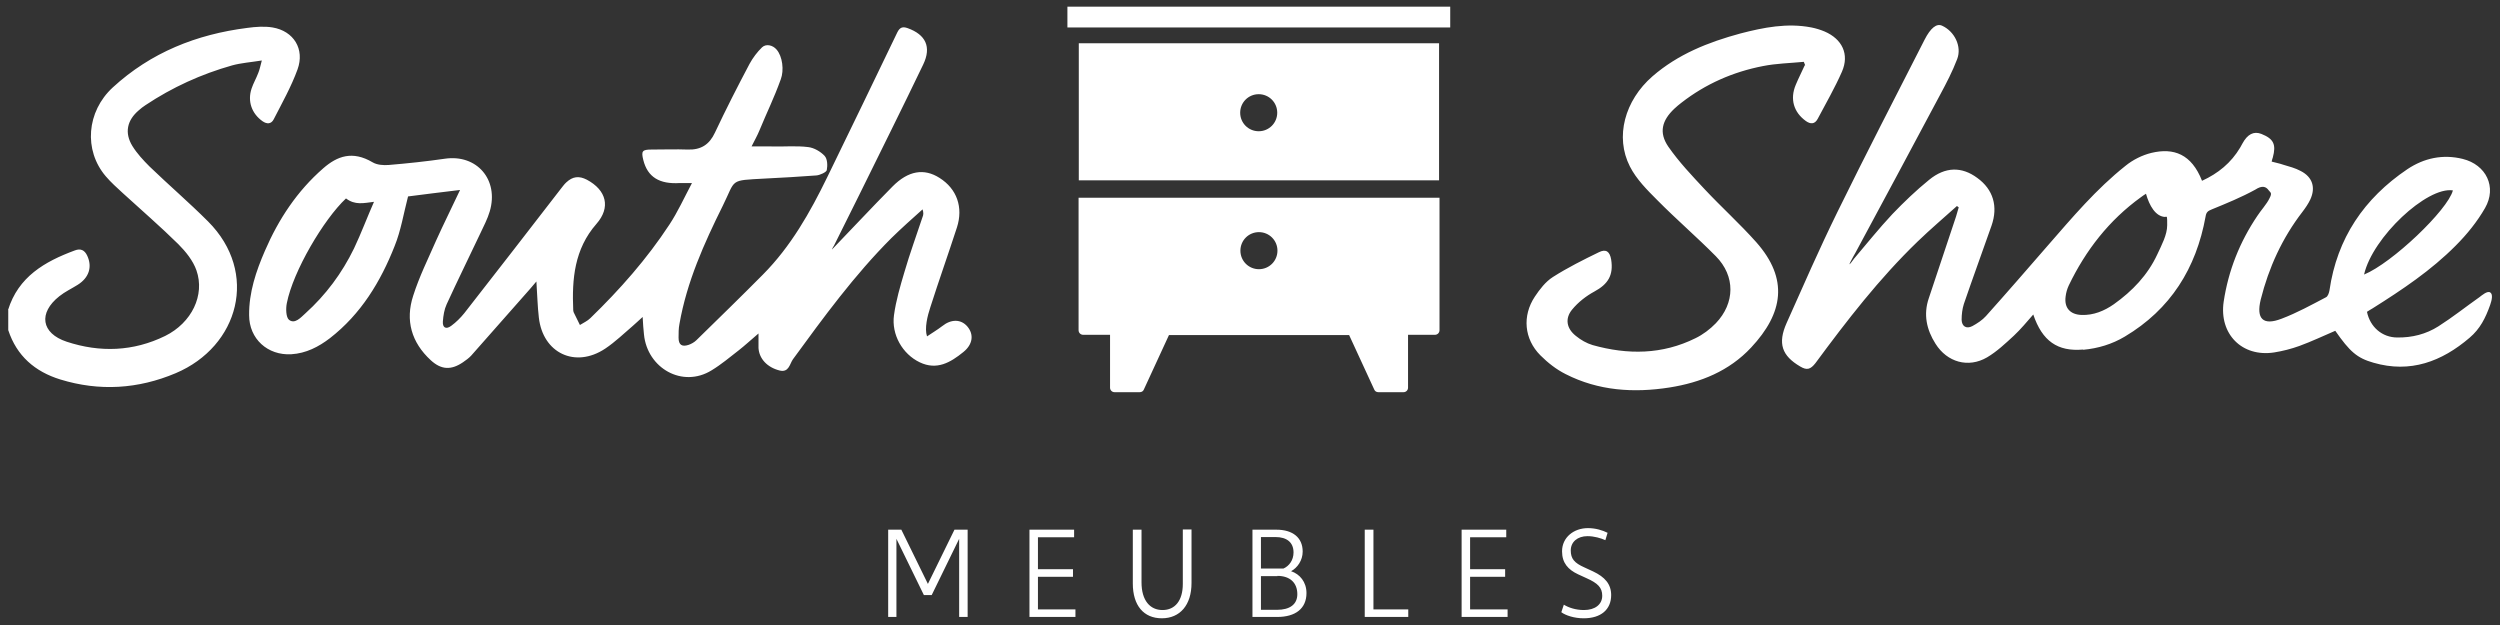 <svg height="28" viewBox="0 0 112 28" width="112" xmlns="http://www.w3.org/2000/svg"><rect x="0" y="0" width="112" height="28" fill="#333333" stroke="none"/><path fill="white" d="m.36 13.89c.46-1.49 1.64-2.17 2.99-2.67.26-.1.44-.02.56.24.23.5.08.98-.43 1.3-.27.17-.57.31-.82.51-.95.75-.82 1.66.33 2.04 1.49.49 2.98.44 4.41-.26 1.19-.59 1.79-1.83 1.4-2.94-.15-.43-.48-.84-.81-1.17-.8-.79-1.66-1.53-2.49-2.29-.26-.24-.53-.48-.76-.75-1-1.17-.86-2.9.31-3.98 1.71-1.57 3.75-2.38 6.03-2.67.37-.05.77-.08 1.13-.02.95.16 1.45.97 1.12 1.88-.28.77-.69 1.5-1.07 2.24-.11.21-.3.22-.5.08-.48-.34-.68-.89-.49-1.46.08-.24.21-.46.3-.7.06-.14.09-.3.16-.56-.5.08-.93.11-1.33.22-1.38.39-2.68.98-3.88 1.78-.11.07-.21.15-.3.23-.53.45-.65 1.01-.29 1.6.21.34.49.64.77.92.86.83 1.77 1.61 2.62 2.46 2.29 2.29 1.39 5.6-1.45 6.8-1.68.71-3.42.82-5.17.28-1.13-.35-1.95-1.05-2.33-2.21v-.9zm36.99-2.86c.38-.76.76-1.52 1.14-2.29.96-1.95 1.93-3.89 2.87-5.85.38-.79.11-1.34-.7-1.63-.23-.08-.35-.03-.46.19-1.04 2.17-2.09 4.33-3.14 6.49-.77 1.58-1.63 3.1-2.88 4.36-.98.99-1.98 1.96-2.98 2.94-.09.09-.23.17-.35.21-.3.1-.45 0-.45-.32 0-.21 0-.42.04-.62.33-1.88 1.1-3.6 1.94-5.29.6-1.21.27-1.13 1.88-1.22.77-.04 1.54-.08 2.31-.14.16-.01.46-.15.47-.24.04-.21.03-.5-.1-.64-.18-.19-.47-.36-.73-.39-.54-.07-1.14-.01-1.69-.03-.27 0-.54 0-.85 0 .14-.28.26-.49.35-.71.35-.85.65-1.44.96-2.3.15-.4.08-1.02-.19-1.33-.17-.2-.47-.27-.65-.1-.21.2-.42.48-.56.74-.54 1.02-1.06 2.04-1.55 3.08-.25.54-.63.78-1.22.76-.54-.02-1.08 0-1.63 0-.41 0-.46.07-.36.47.19.76.72 1.09 1.64 1.03h.54c-.36.68-.64 1.3-1.01 1.86-1.01 1.54-2.22 2.91-3.54 4.19-.13.13-.31.21-.47.31-.09-.19-.19-.38-.28-.57-.01-.03-.02-.07-.02-.1-.06-1.39.05-2.73 1.04-3.86.65-.74.45-1.51-.43-1.98-.35-.18-.63-.15-.92.12-.1.09-.18.21-.27.32-1.43 1.85-2.86 3.7-4.3 5.54-.17.21-.37.41-.59.57-.23.17-.39.08-.37-.2.02-.26.06-.53.17-.77.49-1.07 1.01-2.12 1.51-3.18.15-.32.32-.64.42-.98.42-1.42-.58-2.57-2.01-2.36-.83.12-1.67.21-2.51.28-.24.02-.53 0-.73-.12-.9-.53-1.58-.28-2.21.27-1.17 1.02-2 2.28-2.61 3.69-.4.92-.72 1.87-.71 2.89 0 1.06.83 1.81 1.89 1.75.66-.04 1.22-.33 1.73-.72 1.39-1.08 2.27-2.53 2.9-4.13.28-.69.4-1.45.6-2.22.71-.09 1.48-.19 2.33-.29-.38.81-.74 1.53-1.07 2.26-.36.82-.76 1.63-1.03 2.48-.36 1.1-.08 2.09.79 2.89.47.43.91.45 1.44.09.13-.09.27-.19.37-.3.88-.99 1.75-1.99 2.63-2.98.09-.1.18-.21.29-.34.04.59.05 1.11.11 1.62.18 1.59 1.63 2.28 2.97 1.39.45-.3.84-.68 1.25-1.03.13-.11.26-.24.43-.39.02.31.03.55.06.79.15 1.5 1.72 2.41 3.03 1.6.43-.26.82-.59 1.22-.9.28-.22.55-.47.88-.75v.65c.03.48.39.87.95 1.01.41.1.45-.3.59-.5 1.38-1.89 2.76-3.78 4.42-5.44.45-.44.92-.86 1.39-1.28.05.15.04.25 0 .34-.27.82-.57 1.63-.81 2.46-.19.64-.38 1.28-.47 1.94-.12.87.38 1.74 1.15 2.11s1.38.01 1.96-.46c.42-.34.48-.78.18-1.14-.29-.34-.73-.34-1.13-.02-.22.17-.46.31-.68.46-.04-.03.04.03 0 0-.12-.36.02-.92.15-1.31.38-1.19.8-2.37 1.19-3.57.29-.9 0-1.73-.78-2.22-.69-.44-1.4-.33-2.11.39-.93.94-1.83 1.91-2.71 2.82 0 0 .02-.06.06-.13zm-20.59-2c-.28.63-.59 1.45-.9 2.1-.54 1.11-1.26 2.08-2.18 2.91-.21.19-.47.49-.73.29-.14-.11-.15-.51-.1-.75.28-1.43 1.65-3.75 2.65-4.69.41.31.78.21 1.27.15zm76.57 6.64c.66-.06 1.29-.25 1.86-.59 2.05-1.22 3.2-3.06 3.62-5.38.03-.19.1-.25.28-.32.66-.27 1.32-.54 1.94-.88.32-.21.49-.14.61.03.07.1.17.1.03.36-.11.24-.4.56-.54.78-.79 1.17-1.3 2.45-1.51 3.85-.21 1.44.82 2.49 2.26 2.27.38-.06.77-.16 1.13-.29.55-.2 1.07-.45 1.61-.68.65.93.97 1.22 1.71 1.43 1.65.48 3.06-.05 4.31-1.12.47-.4.71-.88.92-1.47.08-.23.13-.48 0-.56s-.37.13-.49.22c-.61.43-1.2.9-1.83 1.3-.55.35-1.18.51-1.84.5-.68 0-1.22-.47-1.36-1.15.08-.05.17-.11.26-.16 1.32-.83 2.62-1.7 3.72-2.81.5-.5.96-1.07 1.31-1.68.54-.94.05-1.94-1-2.2-.89-.22-1.73-.04-2.48.46-1.94 1.31-3.15 3.09-3.49 5.43-.02.11-.07.27-.16.31-.65.34-1.3.7-1.99.96-.83.32-1.14 0-.93-.86.36-1.43.96-2.75 1.87-3.93.13-.17.26-.36.35-.55.25-.54.1-1.01-.43-1.28-.24-.13-.51-.2-.78-.28-.17-.06-.34-.09-.52-.14.02-.09.03-.13.05-.18.16-.59.04-.84-.51-1.06q-.51-.2-.85.43c-.03.06-.07.12-.1.18-.41.69-.99 1.16-1.71 1.49-.47-1.2-1.27-1.49-2.27-1.25-.41.1-.83.31-1.16.58-1.31 1.04-2.38 2.31-3.47 3.56-.92 1.06-1.84 2.12-2.78 3.17-.16.18-.39.33-.61.45-.27.14-.47.01-.48-.28 0-.24.03-.49.1-.71.4-1.17.83-2.34 1.24-3.51.3-.86.08-1.62-.64-2.14-.69-.51-1.43-.51-2.16.09-.58.47-1.12.99-1.64 1.53-.6.64-1.15 1.33-1.72 2-.47.66.02-.19.06-.26 1.27-2.36 2.54-4.72 3.8-7.09.28-.52.55-1.04.76-1.59.22-.57-.12-1.25-.68-1.5-.24-.11-.51.1-.78.63-1.31 2.57-2.64 5.14-3.91 7.73-.8 1.63-1.53 3.3-2.27 4.96-.41.92-.21 1.47.61 1.95.3.18.46.13.68-.15 1.41-1.91 2.86-3.79 4.58-5.45.57-.55 1.17-1.06 1.76-1.59.03.02.05.04.08.06-.04.14-.08.28-.12.41-.41 1.22-.81 2.44-1.22 3.66-.25.73-.1 1.41.3 2.04.52.83 1.47 1.1 2.31.61.44-.26.82-.62 1.2-.97.31-.29.58-.62.87-.95.4 1.19 1.09 1.67 2.23 1.57zm3.68-5.96c.08 0 .08-.04.08.38 0 .43-.25.89-.44 1.3-.43.93-1.12 1.65-1.95 2.24-.43.3-.91.5-1.45.48-.51-.02-.78-.32-.71-.83.02-.17.07-.34.14-.49.76-1.58 1.81-2.93 3.24-3.96.04-.03.15-.11.22-.15.15.53.43 1.03.87 1.04zm12.88-1.18c-.23.88-2.73 3.26-3.98 3.77.38-1.67 2.82-3.95 3.98-3.77zm-29.04-5.6c-.13.29-.28.58-.4.87-.27.64-.09 1.23.45 1.62.21.15.4.15.53-.09.37-.7.77-1.39 1.09-2.12.34-.78.01-1.46-.78-1.8-.19-.08-.39-.14-.59-.18-1.08-.21-2.14 0-3.18.27-1.44.39-2.8.93-3.94 1.92-1.24 1.08-1.69 2.71-1.01 4.04.29.57.77 1.05 1.23 1.51.85.86 1.77 1.65 2.62 2.51.88.89.86 2.1 0 3-.26.27-.58.51-.91.67-1.49.74-3.04.75-4.61.31-.27-.08-.53-.23-.75-.41-.42-.33-.5-.78-.17-1.18.27-.33.63-.61 1-.81.61-.33.86-.73.75-1.43-.06-.36-.23-.49-.55-.33-.7.34-1.4.69-2.06 1.11-.33.21-.59.55-.81.88-.57.86-.48 1.9.25 2.63.33.33.71.63 1.13.84 1.47.75 3.05.85 4.65.6 1.4-.22 2.68-.74 3.66-1.79 1.44-1.54 1.69-3.07.23-4.72-.73-.82-1.56-1.57-2.31-2.37-.57-.61-1.15-1.22-1.63-1.91-.43-.63-.29-1.17.27-1.7.1-.1.21-.18.32-.27 1.08-.84 2.31-1.38 3.65-1.64.6-.12 1.22-.13 1.83-.19l.06.15zm-15.88-2.63h-17.15v.93h17.15zm-.5 7.78h-16.14v-6.14h16.14zm-8.08-3.86c-.46 0-.83.37-.83.83s.37.83.83.83.83-.37.83-.83-.37-.83-.83-.83zm.84 7.01c0 .46-.37.83-.83.83s-.83-.37-.83-.83.37-.83.83-.83.83.37.83.83zm-8.91-2.37v5.93c0 .12.09.21.21.21h1.2v2.37c0 .11.09.2.2.2h1.13c.08 0 .15-.04.18-.11l1.13-2.45h8.07l1.13 2.45c.03.07.1.11.18.11h1.13c.11 0 .2-.09.2-.2v-2.37h1.2c.12 0 .21-.09.21-.21v-5.93h-16.14zm-8.54 18.78h.38v-3.5l1.23 2.52h.35l1.23-2.52v3.5h.38v-3.91h-.59l-1.19 2.43-1.19-2.43h-.59v3.91zm8.35-3.91h-2.01v3.91h2.06v-.34h-1.68v-1.46h1.57v-.34h-1.57v-1.43h1.62v-.34zm3.01 0h-.39v2.41c0 .99.49 1.56 1.3 1.56s1.33-.59 1.33-1.58v-2.4h-.39v2.44c0 .75-.35 1.17-.91 1.17s-.94-.43-.94-1.24v-2.37zm6.08 3.91c.82 0 1.31-.38 1.31-1.07 0-.5-.3-.85-.69-.98.28-.15.52-.48.52-.88 0-.62-.44-.98-1.18-.98h-1.07v3.91h1.12zm-.73-3.58h.65c.51 0 .81.24.81.69 0 .35-.2.61-.45.72h-1.01v-1.4zm.74 1.74c.55 0 .89.3.89.82 0 .46-.34.7-.91.7h-.72v-1.51h.74zm5.86 1.5h-1.56v-3.57h-.39v3.91h1.95zm4.4-3.57h-2.01v3.91h2.06v-.34h-1.68v-1.46h1.57v-.34h-1.57v-1.43h1.62v-.34zm2.46 3.7c.19.14.57.27 1 .27.77 0 1.23-.39 1.23-1.04 0-.49-.28-.81-.81-1.06l-.39-.18c-.45-.2-.61-.39-.61-.76 0-.38.3-.64.75-.64.3 0 .6.09.8.18l.1-.33c-.22-.11-.53-.21-.88-.21-.63 0-1.16.41-1.16 1.04 0 .52.27.82.72 1.03l.37.17c.52.23.71.43.71.79 0 .39-.32.64-.82.64-.37 0-.69-.11-.9-.24l-.11.33z"/></svg>